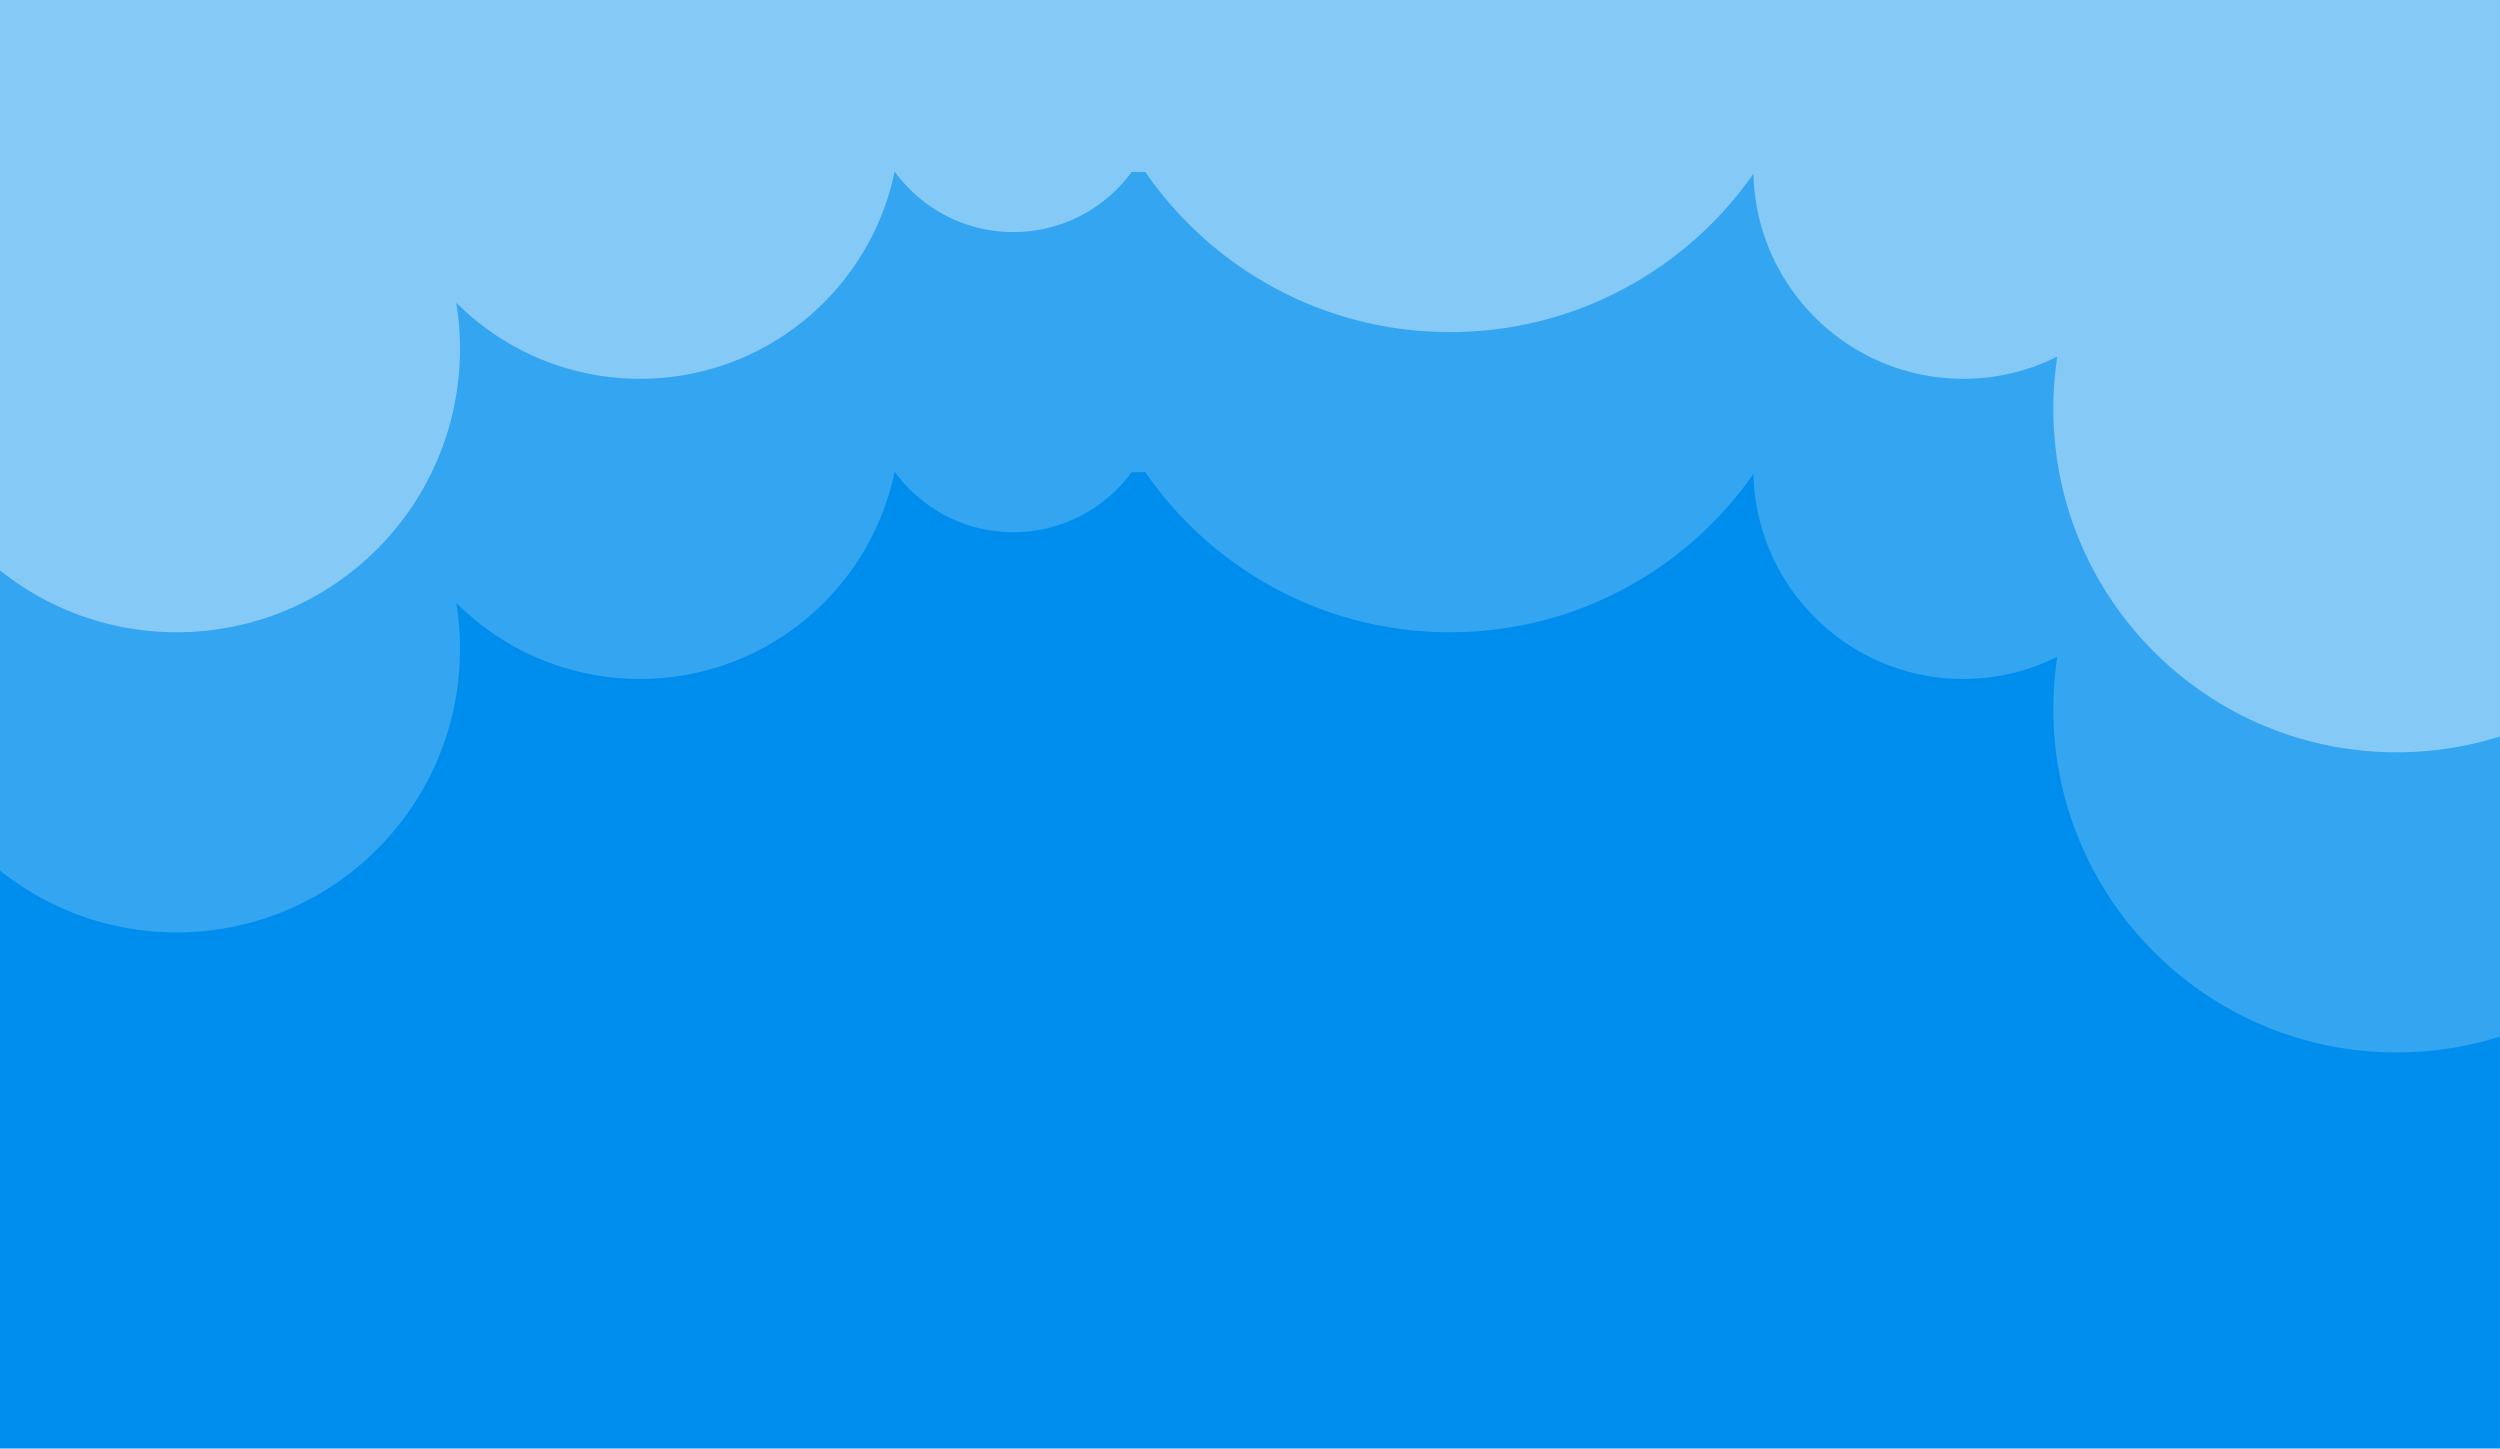 <svg height="445" viewBox="0 0 768 445" width="768" xmlns="http://www.w3.org/2000/svg">
    <g fill="none" fill-rule="evenodd">
        <path d="M0 0h768v445H0z" fill="#008eee"/>
        <g fill="#fff">
            <path d="M768-150v267.131c42.738 13.478 73.728 53.448 73.728 100.659 0 58.278-47.221 105.522-105.472 105.522S630.784 276.068 630.784 217.79c0-5.448.413-10.8 1.208-16.024-8.68 4.354-18.482 6.804-28.856 6.804-35.1 0-63.654-28.047-64.493-62.962-20.544 29.395-54.63 48.619-93.203 48.619-38.816 0-73.088-19.467-93.594-49.174l-4.198-.002c-8.199 11.182-21.428 18.441-36.352 18.441s-28.153-7.26-36.352-18.44l-.148-.001-.069.337c-7.597 35.687-39.008 62.558-76.798 63.17l-1.321.012c-22.036 0-41.988-8.929-56.44-23.367a87.657 87.657 0 011.144 14.146c0 48.094-38.97 87.081-87.04 87.081-48.07 0-87.04-38.987-87.04-87.08 0-27.56 12.796-52.128 32.767-68.085L0-150z" opacity=".2"/>
            <path d="M768-150V24.928c42.738 13.477 73.728 53.447 73.728 100.658 0 58.278-47.221 105.522-105.472 105.522s-105.472-47.244-105.472-105.522c0-5.448.413-10.799 1.208-16.024-8.68 4.354-18.482 6.804-28.856 6.804-35.1 0-63.654-28.046-64.493-62.96-20.544 29.394-54.63 48.617-93.203 48.617-38.817 0-73.09-19.467-93.595-49.175h-4.197c-8.199 11.181-21.428 18.44-36.352 18.44s-28.153-7.259-36.352-18.44l-.148-.001-.069.337c-7.597 35.688-39.008 62.558-76.798 63.171l-1.321.011c-22.036 0-41.988-8.928-56.44-23.366a87.657 87.657 0 011.144 14.146c0 48.093-38.97 87.08-87.04 87.08-48.07 0-87.04-38.987-87.04-87.08 0-27.56 12.796-52.128 32.767-68.084L0-150z" opacity=".4"/>
        </g>
    </g>
</svg>
